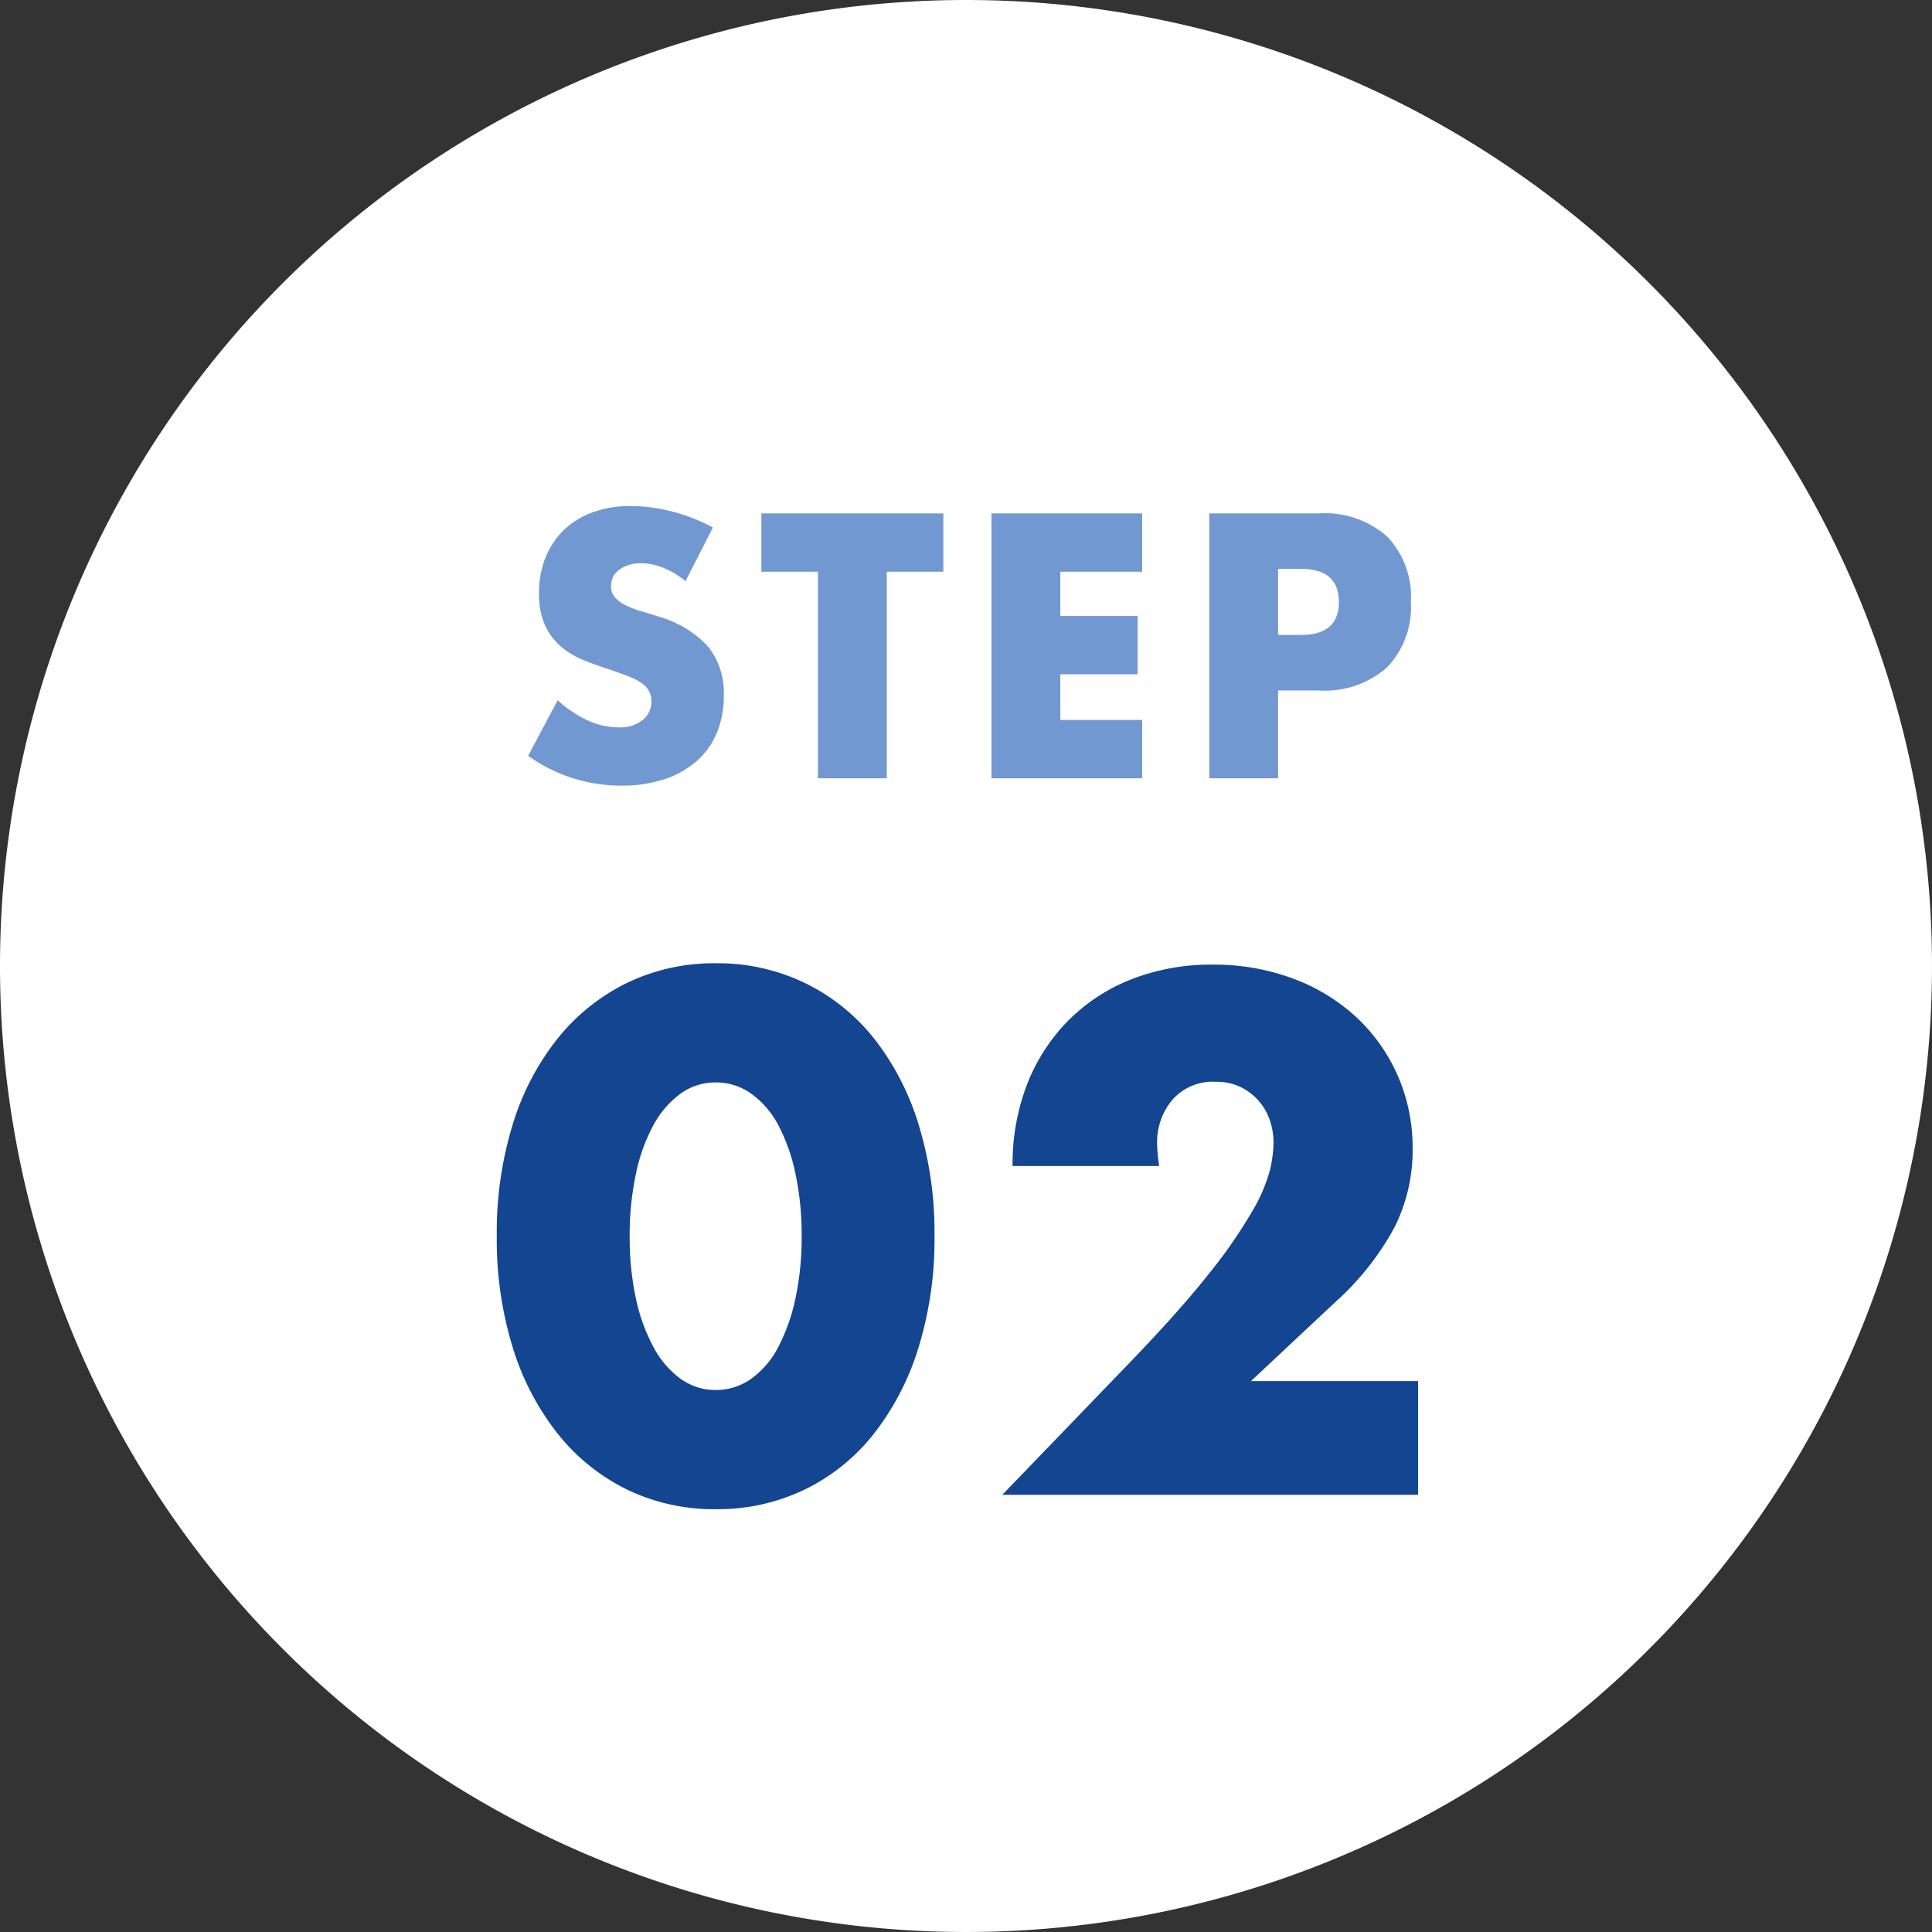 <svg xmlns="http://www.w3.org/2000/svg" width="110" height="110" viewBox="0 0 110 110">
  <rect x="0" y="0" width="110" height="110" fill="#333333" stroke="none"/>
  <g id="step_02" transform="translate(-16945 -4004.127)">
    <path id="パス_54761" data-name="パス 54761" d="M55,0A55,55,0,1,1,0,55,55,55,0,0,1,55,0Z" transform="translate(16945 4004.127)" fill="#fff"/>
    <path id="パス_54762" data-name="パス 54762" d="M-15.97-11.22a4.841,4.841,0,0,0-1.28-.77,3.4,3.4,0,0,0-1.24-.25,2.012,2.012,0,0,0-1.24.36,1.122,1.122,0,0,0-.48.94.935.935,0,0,0,.24.66,2.091,2.091,0,0,0,.63.45,5.392,5.392,0,0,0,.88.33q.49.14.97.3a6.048,6.048,0,0,1,2.81,1.71,4.219,4.219,0,0,1,.89,2.79,5.432,5.432,0,0,1-.39,2.1A4.382,4.382,0,0,1-15.32-.99,5.26,5.26,0,0,1-17.16.05a7.663,7.663,0,0,1-2.47.37,9.084,9.084,0,0,1-5.3-1.7l1.68-3.16a6.815,6.815,0,0,0,1.74,1.16,4.182,4.182,0,0,0,1.7.38,2.029,2.029,0,0,0,1.43-.44,1.339,1.339,0,0,0,.47-1,1.351,1.351,0,0,0-.12-.59,1.278,1.278,0,0,0-.4-.46,3.206,3.206,0,0,0-.73-.39q-.45-.18-1.09-.4-.76-.24-1.49-.53a4.688,4.688,0,0,1-1.3-.77,3.578,3.578,0,0,1-.92-1.21,4.279,4.279,0,0,1-.35-1.85,5.344,5.344,0,0,1,.37-2.03,4.511,4.511,0,0,1,1.04-1.56,4.636,4.636,0,0,1,1.64-1.01,6.2,6.2,0,0,1,2.17-.36,9.5,9.5,0,0,1,2.34.31,10.321,10.321,0,0,1,2.34.91Zm11.46-.54V0H-8.43V-11.76h-3.22v-3.32H-1.29v3.32Zm14.54,0H5.37v2.52h4.4v3.32H5.37v2.6h4.66V0H1.45V-15.08h8.58Zm7.74,3.6h1.3q2.16,0,2.16-1.88t-2.16-1.88h-1.3Zm0,8.16H13.85V-15.08h6.24a5.338,5.338,0,0,1,3.89,1.32,4.965,4.965,0,0,1,1.35,3.72,4.965,4.965,0,0,1-1.35,3.72A5.338,5.338,0,0,1,20.09-5H17.77Z" transform="translate(17000 4048.438)" fill="#7298d1"/>
    <path id="パス_54763" data-name="パス 54763" d="M-19.149-14.742a16.583,16.583,0,0,0,.351,3.549A10.323,10.323,0,0,0-17.8-8.424a5.355,5.355,0,0,0,1.54,1.813,3.394,3.394,0,0,0,2.028.643,3.421,3.421,0,0,0,2.008-.643,5.082,5.082,0,0,0,1.541-1.813,10.792,10.792,0,0,0,.975-2.769,16.583,16.583,0,0,0,.351-3.549,16.657,16.657,0,0,0-.351-3.53,10.45,10.45,0,0,0-.975-2.769,5.124,5.124,0,0,0-1.541-1.794,3.421,3.421,0,0,0-2.008-.644,3.394,3.394,0,0,0-2.028.644,5.4,5.4,0,0,0-1.54,1.794,10.006,10.006,0,0,0-.994,2.769A16.657,16.657,0,0,0-19.149-14.742Zm-7.566,0a20.869,20.869,0,0,1,.917-6.377,14.729,14.729,0,0,1,2.574-4.895,11.612,11.612,0,0,1,3.939-3.139,11.377,11.377,0,0,1,5.051-1.111A11.413,11.413,0,0,1-9.2-29.153a11.368,11.368,0,0,1,3.939,3.139A14.94,14.94,0,0,1-2.71-21.118a20.869,20.869,0,0,1,.916,6.377A20.869,20.869,0,0,1-2.71-8.365,15.175,15.175,0,0,1-5.265-3.451,11.276,11.276,0,0,1-9.2-.292,11.413,11.413,0,0,1-14.235.819,11.377,11.377,0,0,1-19.285-.292a11.515,11.515,0,0,1-3.939-3.159A14.958,14.958,0,0,1-25.8-8.365,20.869,20.869,0,0,1-26.715-14.742ZM25.74,0H2.067L9.36-7.566q2.886-3,4.524-5.089a28.02,28.02,0,0,0,2.437-3.53,9.275,9.275,0,0,0,.994-2.34,7.36,7.36,0,0,0,.195-1.521,3.932,3.932,0,0,0-.214-1.287,3.278,3.278,0,0,0-.644-1.111,3.24,3.24,0,0,0-1.033-.78,3.236,3.236,0,0,0-1.424-.293A3.052,3.052,0,0,0,11.759-22.5a3.736,3.736,0,0,0-.877,2.535A9.571,9.571,0,0,0,11-18.72H2.652a12.55,12.55,0,0,1,.838-4.68,10.615,10.615,0,0,1,2.36-3.627,10.421,10.421,0,0,1,3.608-2.34,12.437,12.437,0,0,1,4.583-.819,12.876,12.876,0,0,1,4.543.78,10.856,10.856,0,0,1,3.608,2.184,10.028,10.028,0,0,1,2.379,3.334,10.205,10.205,0,0,1,.858,4.193,9.768,9.768,0,0,1-1.033,4.465,15.719,15.719,0,0,1-3.3,4.193L16.224-6.474H25.74Z" transform="translate(17000 4089.235)" fill="#134591"/>
  </g>
</svg>
